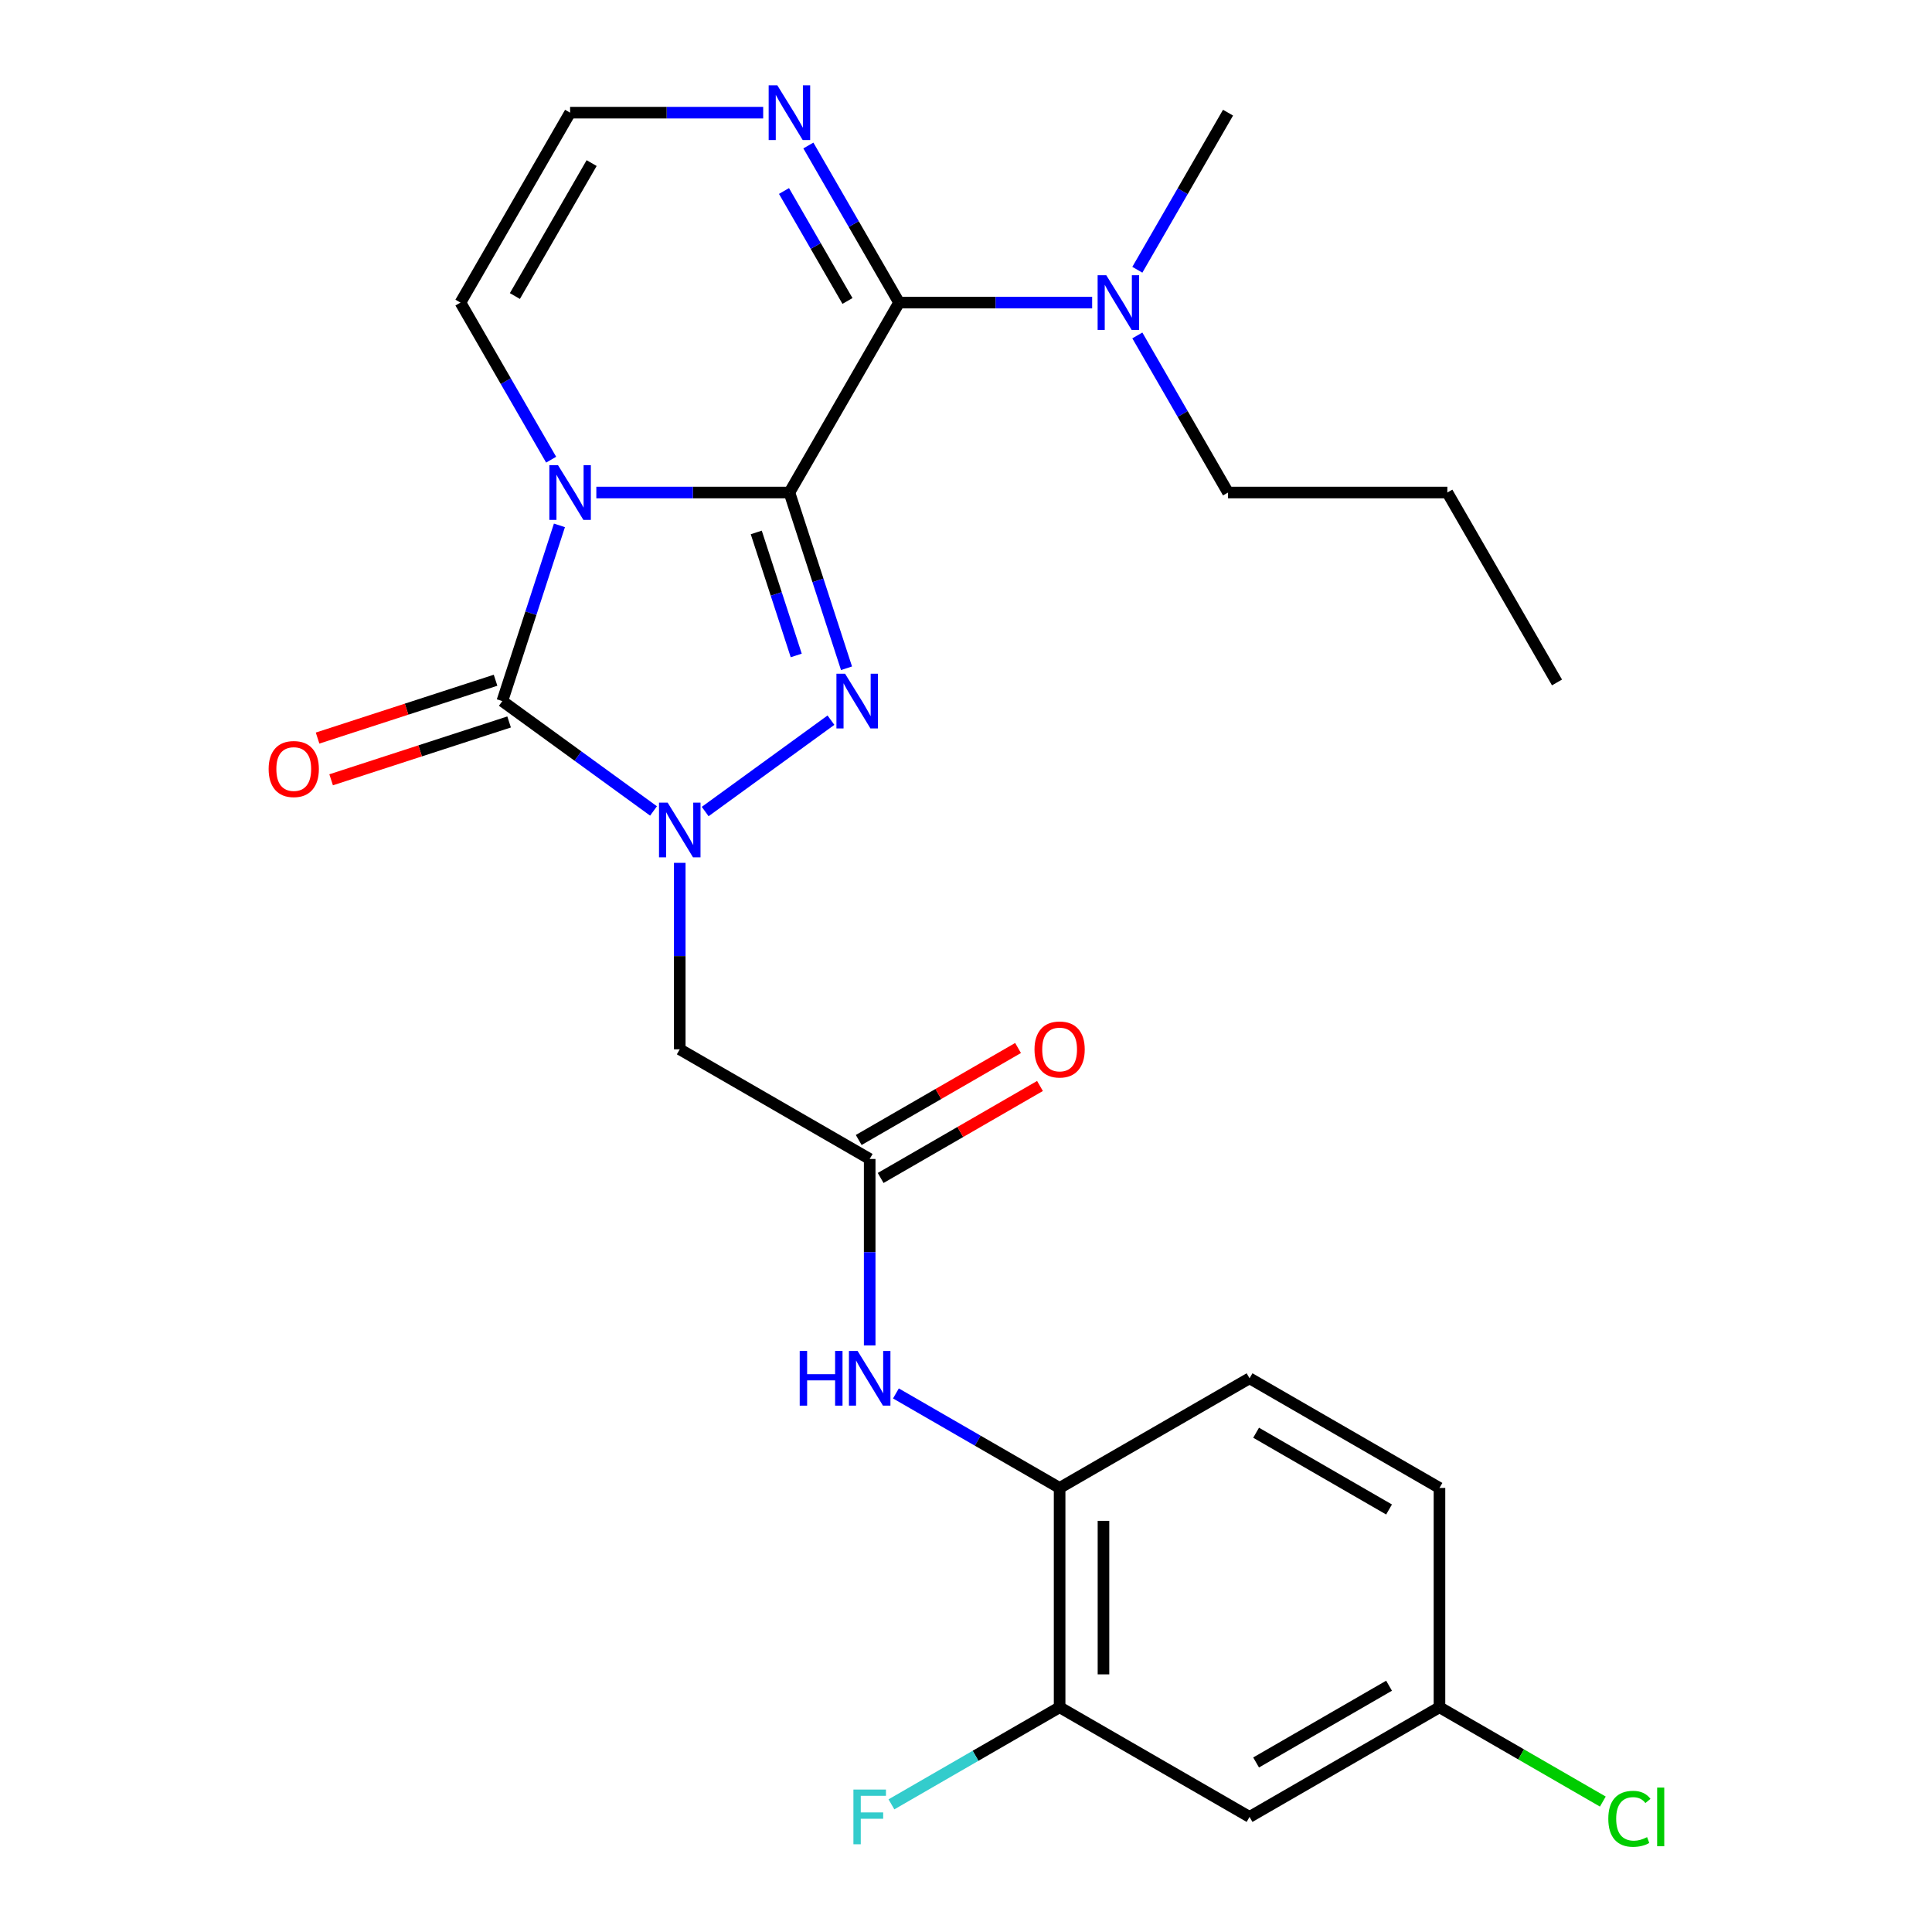 <?xml version='1.0' encoding='iso-8859-1'?>
<svg version='1.1' baseProfile='full'
              xmlns='http://www.w3.org/2000/svg'
                      xmlns:rdkit='http://www.rdkit.org/xml'
                      xmlns:xlink='http://www.w3.org/1999/xlink'
                  xml:space='preserve'
width='1000px' height='1000px' viewBox='0 0 1000 1000'>
<!-- END OF HEADER -->
<rect style='opacity:1.0;fill:#FFFFFF;stroke:none' width='1000' height='1000' x='0' y='0'> </rect>
<path class='bond-0' d='M 408.599,254.93 L 358.63,254.93' style='fill:none;fill-rule:evenodd;stroke:#000000;stroke-width:6px;stroke-linecap:butt;stroke-linejoin:miter;stroke-opacity:1' />
<path class='bond-0' d='M 358.63,254.93 L 308.661,254.93' style='fill:none;fill-rule:evenodd;stroke:#0000FF;stroke-width:6px;stroke-linecap:butt;stroke-linejoin:miter;stroke-opacity:1' />
<path class='bond-1' d='M 408.599,254.93 L 423.376,300.411' style='fill:none;fill-rule:evenodd;stroke:#000000;stroke-width:6px;stroke-linecap:butt;stroke-linejoin:miter;stroke-opacity:1' />
<path class='bond-1' d='M 423.376,300.411 L 438.154,345.892' style='fill:none;fill-rule:evenodd;stroke:#0000FF;stroke-width:6px;stroke-linecap:butt;stroke-linejoin:miter;stroke-opacity:1' />
<path class='bond-1' d='M 391.44,275.59 L 401.784,307.427' style='fill:none;fill-rule:evenodd;stroke:#000000;stroke-width:6px;stroke-linecap:butt;stroke-linejoin:miter;stroke-opacity:1' />
<path class='bond-1' d='M 401.784,307.427 L 412.129,339.263' style='fill:none;fill-rule:evenodd;stroke:#0000FF;stroke-width:6px;stroke-linecap:butt;stroke-linejoin:miter;stroke-opacity:1' />
<path class='bond-4' d='M 408.599,254.93 L 465.356,156.623' style='fill:none;fill-rule:evenodd;stroke:#000000;stroke-width:6px;stroke-linecap:butt;stroke-linejoin:miter;stroke-opacity:1' />
<path class='bond-3' d='M 289.561,271.928 L 274.783,317.409' style='fill:none;fill-rule:evenodd;stroke:#0000FF;stroke-width:6px;stroke-linecap:butt;stroke-linejoin:miter;stroke-opacity:1' />
<path class='bond-3' d='M 274.783,317.409 L 260.005,362.89' style='fill:none;fill-rule:evenodd;stroke:#000000;stroke-width:6px;stroke-linecap:butt;stroke-linejoin:miter;stroke-opacity:1' />
<path class='bond-8' d='M 285.27,237.932 L 261.798,197.278' style='fill:none;fill-rule:evenodd;stroke:#0000FF;stroke-width:6px;stroke-linecap:butt;stroke-linejoin:miter;stroke-opacity:1' />
<path class='bond-8' d='M 261.798,197.278 L 238.326,156.623' style='fill:none;fill-rule:evenodd;stroke:#000000;stroke-width:6px;stroke-linecap:butt;stroke-linejoin:miter;stroke-opacity:1' />
<path class='bond-2' d='M 430.099,372.754 L 364.999,420.052' style='fill:none;fill-rule:evenodd;stroke:#0000FF;stroke-width:6px;stroke-linecap:butt;stroke-linejoin:miter;stroke-opacity:1' />
<path class='bond-5' d='M 351.841,446.61 L 351.841,494.869' style='fill:none;fill-rule:evenodd;stroke:#0000FF;stroke-width:6px;stroke-linecap:butt;stroke-linejoin:miter;stroke-opacity:1' />
<path class='bond-5' d='M 351.841,494.869 L 351.841,543.127' style='fill:none;fill-rule:evenodd;stroke:#000000;stroke-width:6px;stroke-linecap:butt;stroke-linejoin:miter;stroke-opacity:1' />
<path class='bond-26' d='M 338.263,419.747 L 299.134,391.318' style='fill:none;fill-rule:evenodd;stroke:#0000FF;stroke-width:6px;stroke-linecap:butt;stroke-linejoin:miter;stroke-opacity:1' />
<path class='bond-26' d='M 299.134,391.318 L 260.005,362.89' style='fill:none;fill-rule:evenodd;stroke:#000000;stroke-width:6px;stroke-linecap:butt;stroke-linejoin:miter;stroke-opacity:1' />
<path class='bond-14' d='M 256.498,352.094 L 210.437,367.06' style='fill:none;fill-rule:evenodd;stroke:#000000;stroke-width:6px;stroke-linecap:butt;stroke-linejoin:miter;stroke-opacity:1' />
<path class='bond-14' d='M 210.437,367.06 L 164.376,382.026' style='fill:none;fill-rule:evenodd;stroke:#FF0000;stroke-width:6px;stroke-linecap:butt;stroke-linejoin:miter;stroke-opacity:1' />
<path class='bond-14' d='M 263.513,373.686 L 217.452,388.652' style='fill:none;fill-rule:evenodd;stroke:#000000;stroke-width:6px;stroke-linecap:butt;stroke-linejoin:miter;stroke-opacity:1' />
<path class='bond-14' d='M 217.452,388.652 L 171.392,403.618' style='fill:none;fill-rule:evenodd;stroke:#FF0000;stroke-width:6px;stroke-linecap:butt;stroke-linejoin:miter;stroke-opacity:1' />
<path class='bond-6' d='M 465.356,156.623 L 441.884,115.969' style='fill:none;fill-rule:evenodd;stroke:#000000;stroke-width:6px;stroke-linecap:butt;stroke-linejoin:miter;stroke-opacity:1' />
<path class='bond-6' d='M 441.884,115.969 L 418.412,75.314' style='fill:none;fill-rule:evenodd;stroke:#0000FF;stroke-width:6px;stroke-linecap:butt;stroke-linejoin:miter;stroke-opacity:1' />
<path class='bond-6' d='M 438.653,155.778 L 422.223,127.32' style='fill:none;fill-rule:evenodd;stroke:#000000;stroke-width:6px;stroke-linecap:butt;stroke-linejoin:miter;stroke-opacity:1' />
<path class='bond-6' d='M 422.223,127.32 L 405.793,98.862' style='fill:none;fill-rule:evenodd;stroke:#0000FF;stroke-width:6px;stroke-linecap:butt;stroke-linejoin:miter;stroke-opacity:1' />
<path class='bond-13' d='M 465.356,156.623 L 515.325,156.623' style='fill:none;fill-rule:evenodd;stroke:#000000;stroke-width:6px;stroke-linecap:butt;stroke-linejoin:miter;stroke-opacity:1' />
<path class='bond-13' d='M 515.325,156.623 L 565.293,156.623' style='fill:none;fill-rule:evenodd;stroke:#0000FF;stroke-width:6px;stroke-linecap:butt;stroke-linejoin:miter;stroke-opacity:1' />
<path class='bond-7' d='M 351.841,543.127 L 450.148,599.885' style='fill:none;fill-rule:evenodd;stroke:#000000;stroke-width:6px;stroke-linecap:butt;stroke-linejoin:miter;stroke-opacity:1' />
<path class='bond-12' d='M 395.021,58.316 L 345.052,58.316' style='fill:none;fill-rule:evenodd;stroke:#0000FF;stroke-width:6px;stroke-linecap:butt;stroke-linejoin:miter;stroke-opacity:1' />
<path class='bond-12' d='M 345.052,58.316 L 295.083,58.316' style='fill:none;fill-rule:evenodd;stroke:#000000;stroke-width:6px;stroke-linecap:butt;stroke-linejoin:miter;stroke-opacity:1' />
<path class='bond-9' d='M 450.148,599.885 L 450.148,648.143' style='fill:none;fill-rule:evenodd;stroke:#000000;stroke-width:6px;stroke-linecap:butt;stroke-linejoin:miter;stroke-opacity:1' />
<path class='bond-9' d='M 450.148,648.143 L 450.148,696.402' style='fill:none;fill-rule:evenodd;stroke:#0000FF;stroke-width:6px;stroke-linecap:butt;stroke-linejoin:miter;stroke-opacity:1' />
<path class='bond-16' d='M 455.824,609.716 L 497.058,585.909' style='fill:none;fill-rule:evenodd;stroke:#000000;stroke-width:6px;stroke-linecap:butt;stroke-linejoin:miter;stroke-opacity:1' />
<path class='bond-16' d='M 497.058,585.909 L 538.293,562.102' style='fill:none;fill-rule:evenodd;stroke:#FF0000;stroke-width:6px;stroke-linecap:butt;stroke-linejoin:miter;stroke-opacity:1' />
<path class='bond-16' d='M 444.472,590.054 L 485.707,566.247' style='fill:none;fill-rule:evenodd;stroke:#000000;stroke-width:6px;stroke-linecap:butt;stroke-linejoin:miter;stroke-opacity:1' />
<path class='bond-16' d='M 485.707,566.247 L 526.941,542.441' style='fill:none;fill-rule:evenodd;stroke:#FF0000;stroke-width:6px;stroke-linecap:butt;stroke-linejoin:miter;stroke-opacity:1' />
<path class='bond-27' d='M 238.326,156.623 L 295.083,58.316' style='fill:none;fill-rule:evenodd;stroke:#000000;stroke-width:6px;stroke-linecap:butt;stroke-linejoin:miter;stroke-opacity:1' />
<path class='bond-27' d='M 266.501,153.229 L 306.231,84.414' style='fill:none;fill-rule:evenodd;stroke:#000000;stroke-width:6px;stroke-linecap:butt;stroke-linejoin:miter;stroke-opacity:1' />
<path class='bond-10' d='M 463.726,721.239 L 506.09,745.698' style='fill:none;fill-rule:evenodd;stroke:#0000FF;stroke-width:6px;stroke-linecap:butt;stroke-linejoin:miter;stroke-opacity:1' />
<path class='bond-10' d='M 506.09,745.698 L 548.455,770.158' style='fill:none;fill-rule:evenodd;stroke:#000000;stroke-width:6px;stroke-linecap:butt;stroke-linejoin:miter;stroke-opacity:1' />
<path class='bond-11' d='M 548.455,770.158 L 548.455,883.673' style='fill:none;fill-rule:evenodd;stroke:#000000;stroke-width:6px;stroke-linecap:butt;stroke-linejoin:miter;stroke-opacity:1' />
<path class='bond-11' d='M 571.158,787.185 L 571.158,866.645' style='fill:none;fill-rule:evenodd;stroke:#000000;stroke-width:6px;stroke-linecap:butt;stroke-linejoin:miter;stroke-opacity:1' />
<path class='bond-17' d='M 548.455,770.158 L 646.762,713.4' style='fill:none;fill-rule:evenodd;stroke:#000000;stroke-width:6px;stroke-linecap:butt;stroke-linejoin:miter;stroke-opacity:1' />
<path class='bond-15' d='M 548.455,883.673 L 646.762,940.43' style='fill:none;fill-rule:evenodd;stroke:#000000;stroke-width:6px;stroke-linecap:butt;stroke-linejoin:miter;stroke-opacity:1' />
<path class='bond-19' d='M 548.455,883.673 L 504.93,908.802' style='fill:none;fill-rule:evenodd;stroke:#000000;stroke-width:6px;stroke-linecap:butt;stroke-linejoin:miter;stroke-opacity:1' />
<path class='bond-19' d='M 504.93,908.802 L 461.406,933.931' style='fill:none;fill-rule:evenodd;stroke:#33CCCC;stroke-width:6px;stroke-linecap:butt;stroke-linejoin:miter;stroke-opacity:1' />
<path class='bond-22' d='M 588.685,173.621 L 612.157,214.276' style='fill:none;fill-rule:evenodd;stroke:#0000FF;stroke-width:6px;stroke-linecap:butt;stroke-linejoin:miter;stroke-opacity:1' />
<path class='bond-22' d='M 612.157,214.276 L 635.629,254.93' style='fill:none;fill-rule:evenodd;stroke:#000000;stroke-width:6px;stroke-linecap:butt;stroke-linejoin:miter;stroke-opacity:1' />
<path class='bond-23' d='M 588.685,139.625 L 612.157,98.971' style='fill:none;fill-rule:evenodd;stroke:#0000FF;stroke-width:6px;stroke-linecap:butt;stroke-linejoin:miter;stroke-opacity:1' />
<path class='bond-23' d='M 612.157,98.971 L 635.629,58.316' style='fill:none;fill-rule:evenodd;stroke:#000000;stroke-width:6px;stroke-linecap:butt;stroke-linejoin:miter;stroke-opacity:1' />
<path class='bond-28' d='M 646.762,940.43 L 745.069,883.673' style='fill:none;fill-rule:evenodd;stroke:#000000;stroke-width:6px;stroke-linecap:butt;stroke-linejoin:miter;stroke-opacity:1' />
<path class='bond-28' d='M 650.157,912.255 L 718.971,872.525' style='fill:none;fill-rule:evenodd;stroke:#000000;stroke-width:6px;stroke-linecap:butt;stroke-linejoin:miter;stroke-opacity:1' />
<path class='bond-20' d='M 646.762,713.4 L 745.069,770.158' style='fill:none;fill-rule:evenodd;stroke:#000000;stroke-width:6px;stroke-linecap:butt;stroke-linejoin:miter;stroke-opacity:1' />
<path class='bond-20' d='M 650.157,741.575 L 718.971,781.305' style='fill:none;fill-rule:evenodd;stroke:#000000;stroke-width:6px;stroke-linecap:butt;stroke-linejoin:miter;stroke-opacity:1' />
<path class='bond-18' d='M 745.069,883.673 L 745.069,770.158' style='fill:none;fill-rule:evenodd;stroke:#000000;stroke-width:6px;stroke-linecap:butt;stroke-linejoin:miter;stroke-opacity:1' />
<path class='bond-21' d='M 745.069,883.673 L 787.344,908.08' style='fill:none;fill-rule:evenodd;stroke:#000000;stroke-width:6px;stroke-linecap:butt;stroke-linejoin:miter;stroke-opacity:1' />
<path class='bond-21' d='M 787.344,908.08 L 829.618,932.487' style='fill:none;fill-rule:evenodd;stroke:#00CC00;stroke-width:6px;stroke-linecap:butt;stroke-linejoin:miter;stroke-opacity:1' />
<path class='bond-24' d='M 635.629,254.93 L 749.144,254.93' style='fill:none;fill-rule:evenodd;stroke:#000000;stroke-width:6px;stroke-linecap:butt;stroke-linejoin:miter;stroke-opacity:1' />
<path class='bond-25' d='M 749.144,254.93 L 805.902,353.237' style='fill:none;fill-rule:evenodd;stroke:#000000;stroke-width:6px;stroke-linecap:butt;stroke-linejoin:miter;stroke-opacity:1' />
<path  class='atom-1' d='M 288.823 240.77
L 298.103 255.77
Q 299.023 257.25, 300.503 259.93
Q 301.983 262.61, 302.063 262.77
L 302.063 240.77
L 305.823 240.77
L 305.823 269.09
L 301.943 269.09
L 291.983 252.69
Q 290.823 250.77, 289.583 248.57
Q 288.383 246.37, 288.023 245.69
L 288.023 269.09
L 284.343 269.09
L 284.343 240.77
L 288.823 240.77
' fill='#0000FF'/>
<path  class='atom-2' d='M 437.417 348.73
L 446.697 363.73
Q 447.617 365.21, 449.097 367.89
Q 450.577 370.57, 450.657 370.73
L 450.657 348.73
L 454.417 348.73
L 454.417 377.05
L 450.537 377.05
L 440.577 360.65
Q 439.417 358.73, 438.177 356.53
Q 436.977 354.33, 436.617 353.65
L 436.617 377.05
L 432.937 377.05
L 432.937 348.73
L 437.417 348.73
' fill='#0000FF'/>
<path  class='atom-3' d='M 345.581 415.452
L 354.861 430.452
Q 355.781 431.932, 357.261 434.612
Q 358.741 437.292, 358.821 437.452
L 358.821 415.452
L 362.581 415.452
L 362.581 443.772
L 358.701 443.772
L 348.741 427.372
Q 347.581 425.452, 346.341 423.252
Q 345.141 421.052, 344.781 420.372
L 344.781 443.772
L 341.101 443.772
L 341.101 415.452
L 345.581 415.452
' fill='#0000FF'/>
<path  class='atom-7' d='M 402.339 44.156
L 411.619 59.156
Q 412.539 60.636, 414.019 63.316
Q 415.499 65.996, 415.579 66.156
L 415.579 44.156
L 419.339 44.156
L 419.339 72.476
L 415.459 72.476
L 405.499 56.076
Q 404.339 54.156, 403.099 51.956
Q 401.899 49.756, 401.539 49.076
L 401.539 72.476
L 397.859 72.476
L 397.859 44.156
L 402.339 44.156
' fill='#0000FF'/>
<path  class='atom-10' d='M 413.928 699.24
L 417.768 699.24
L 417.768 711.28
L 432.248 711.28
L 432.248 699.24
L 436.088 699.24
L 436.088 727.56
L 432.248 727.56
L 432.248 714.48
L 417.768 714.48
L 417.768 727.56
L 413.928 727.56
L 413.928 699.24
' fill='#0000FF'/>
<path  class='atom-10' d='M 443.888 699.24
L 453.168 714.24
Q 454.088 715.72, 455.568 718.4
Q 457.048 721.08, 457.128 721.24
L 457.128 699.24
L 460.888 699.24
L 460.888 727.56
L 457.008 727.56
L 447.048 711.16
Q 445.888 709.24, 444.648 707.04
Q 443.448 704.84, 443.088 704.16
L 443.088 727.56
L 439.408 727.56
L 439.408 699.24
L 443.888 699.24
' fill='#0000FF'/>
<path  class='atom-14' d='M 572.611 142.463
L 581.891 157.463
Q 582.811 158.943, 584.291 161.623
Q 585.771 164.303, 585.851 164.463
L 585.851 142.463
L 589.611 142.463
L 589.611 170.783
L 585.731 170.783
L 575.771 154.383
Q 574.611 152.463, 573.371 150.263
Q 572.171 148.063, 571.811 147.383
L 571.811 170.783
L 568.131 170.783
L 568.131 142.463
L 572.611 142.463
' fill='#0000FF'/>
<path  class='atom-15' d='M 139.046 398.048
Q 139.046 391.248, 142.406 387.448
Q 145.766 383.648, 152.046 383.648
Q 158.326 383.648, 161.686 387.448
Q 165.046 391.248, 165.046 398.048
Q 165.046 404.928, 161.646 408.848
Q 158.246 412.728, 152.046 412.728
Q 145.806 412.728, 142.406 408.848
Q 139.046 404.968, 139.046 398.048
M 152.046 409.528
Q 156.366 409.528, 158.686 406.648
Q 161.046 403.728, 161.046 398.048
Q 161.046 392.488, 158.686 389.688
Q 156.366 386.848, 152.046 386.848
Q 147.726 386.848, 145.366 389.648
Q 143.046 392.448, 143.046 398.048
Q 143.046 403.768, 145.366 406.648
Q 147.726 409.528, 152.046 409.528
' fill='#FF0000'/>
<path  class='atom-17' d='M 535.455 543.207
Q 535.455 536.407, 538.815 532.607
Q 542.175 528.807, 548.455 528.807
Q 554.735 528.807, 558.095 532.607
Q 561.455 536.407, 561.455 543.207
Q 561.455 550.087, 558.055 554.007
Q 554.655 557.887, 548.455 557.887
Q 542.215 557.887, 538.815 554.007
Q 535.455 550.127, 535.455 543.207
M 548.455 554.687
Q 552.775 554.687, 555.095 551.807
Q 557.455 548.887, 557.455 543.207
Q 557.455 537.647, 555.095 534.847
Q 552.775 532.007, 548.455 532.007
Q 544.135 532.007, 541.775 534.807
Q 539.455 537.607, 539.455 543.207
Q 539.455 548.927, 541.775 551.807
Q 544.135 554.687, 548.455 554.687
' fill='#FF0000'/>
<path  class='atom-20' d='M 441.728 926.27
L 458.568 926.27
L 458.568 929.51
L 445.528 929.51
L 445.528 938.11
L 457.128 938.11
L 457.128 941.39
L 445.528 941.39
L 445.528 954.59
L 441.728 954.59
L 441.728 926.27
' fill='#33CCCC'/>
<path  class='atom-22' d='M 832.456 941.41
Q 832.456 934.37, 835.736 930.69
Q 839.056 926.97, 845.336 926.97
Q 851.176 926.97, 854.296 931.09
L 851.656 933.25
Q 849.376 930.25, 845.336 930.25
Q 841.056 930.25, 838.776 933.13
Q 836.536 935.97, 836.536 941.41
Q 836.536 947.01, 838.856 949.89
Q 841.216 952.77, 845.776 952.77
Q 848.896 952.77, 852.536 950.89
L 853.656 953.89
Q 852.176 954.85, 849.936 955.41
Q 847.696 955.97, 845.216 955.97
Q 839.056 955.97, 835.736 952.21
Q 832.456 948.45, 832.456 941.41
' fill='#00CC00'/>
<path  class='atom-22' d='M 857.736 925.25
L 861.416 925.25
L 861.416 955.61
L 857.736 955.61
L 857.736 925.25
' fill='#00CC00'/>
</svg>
